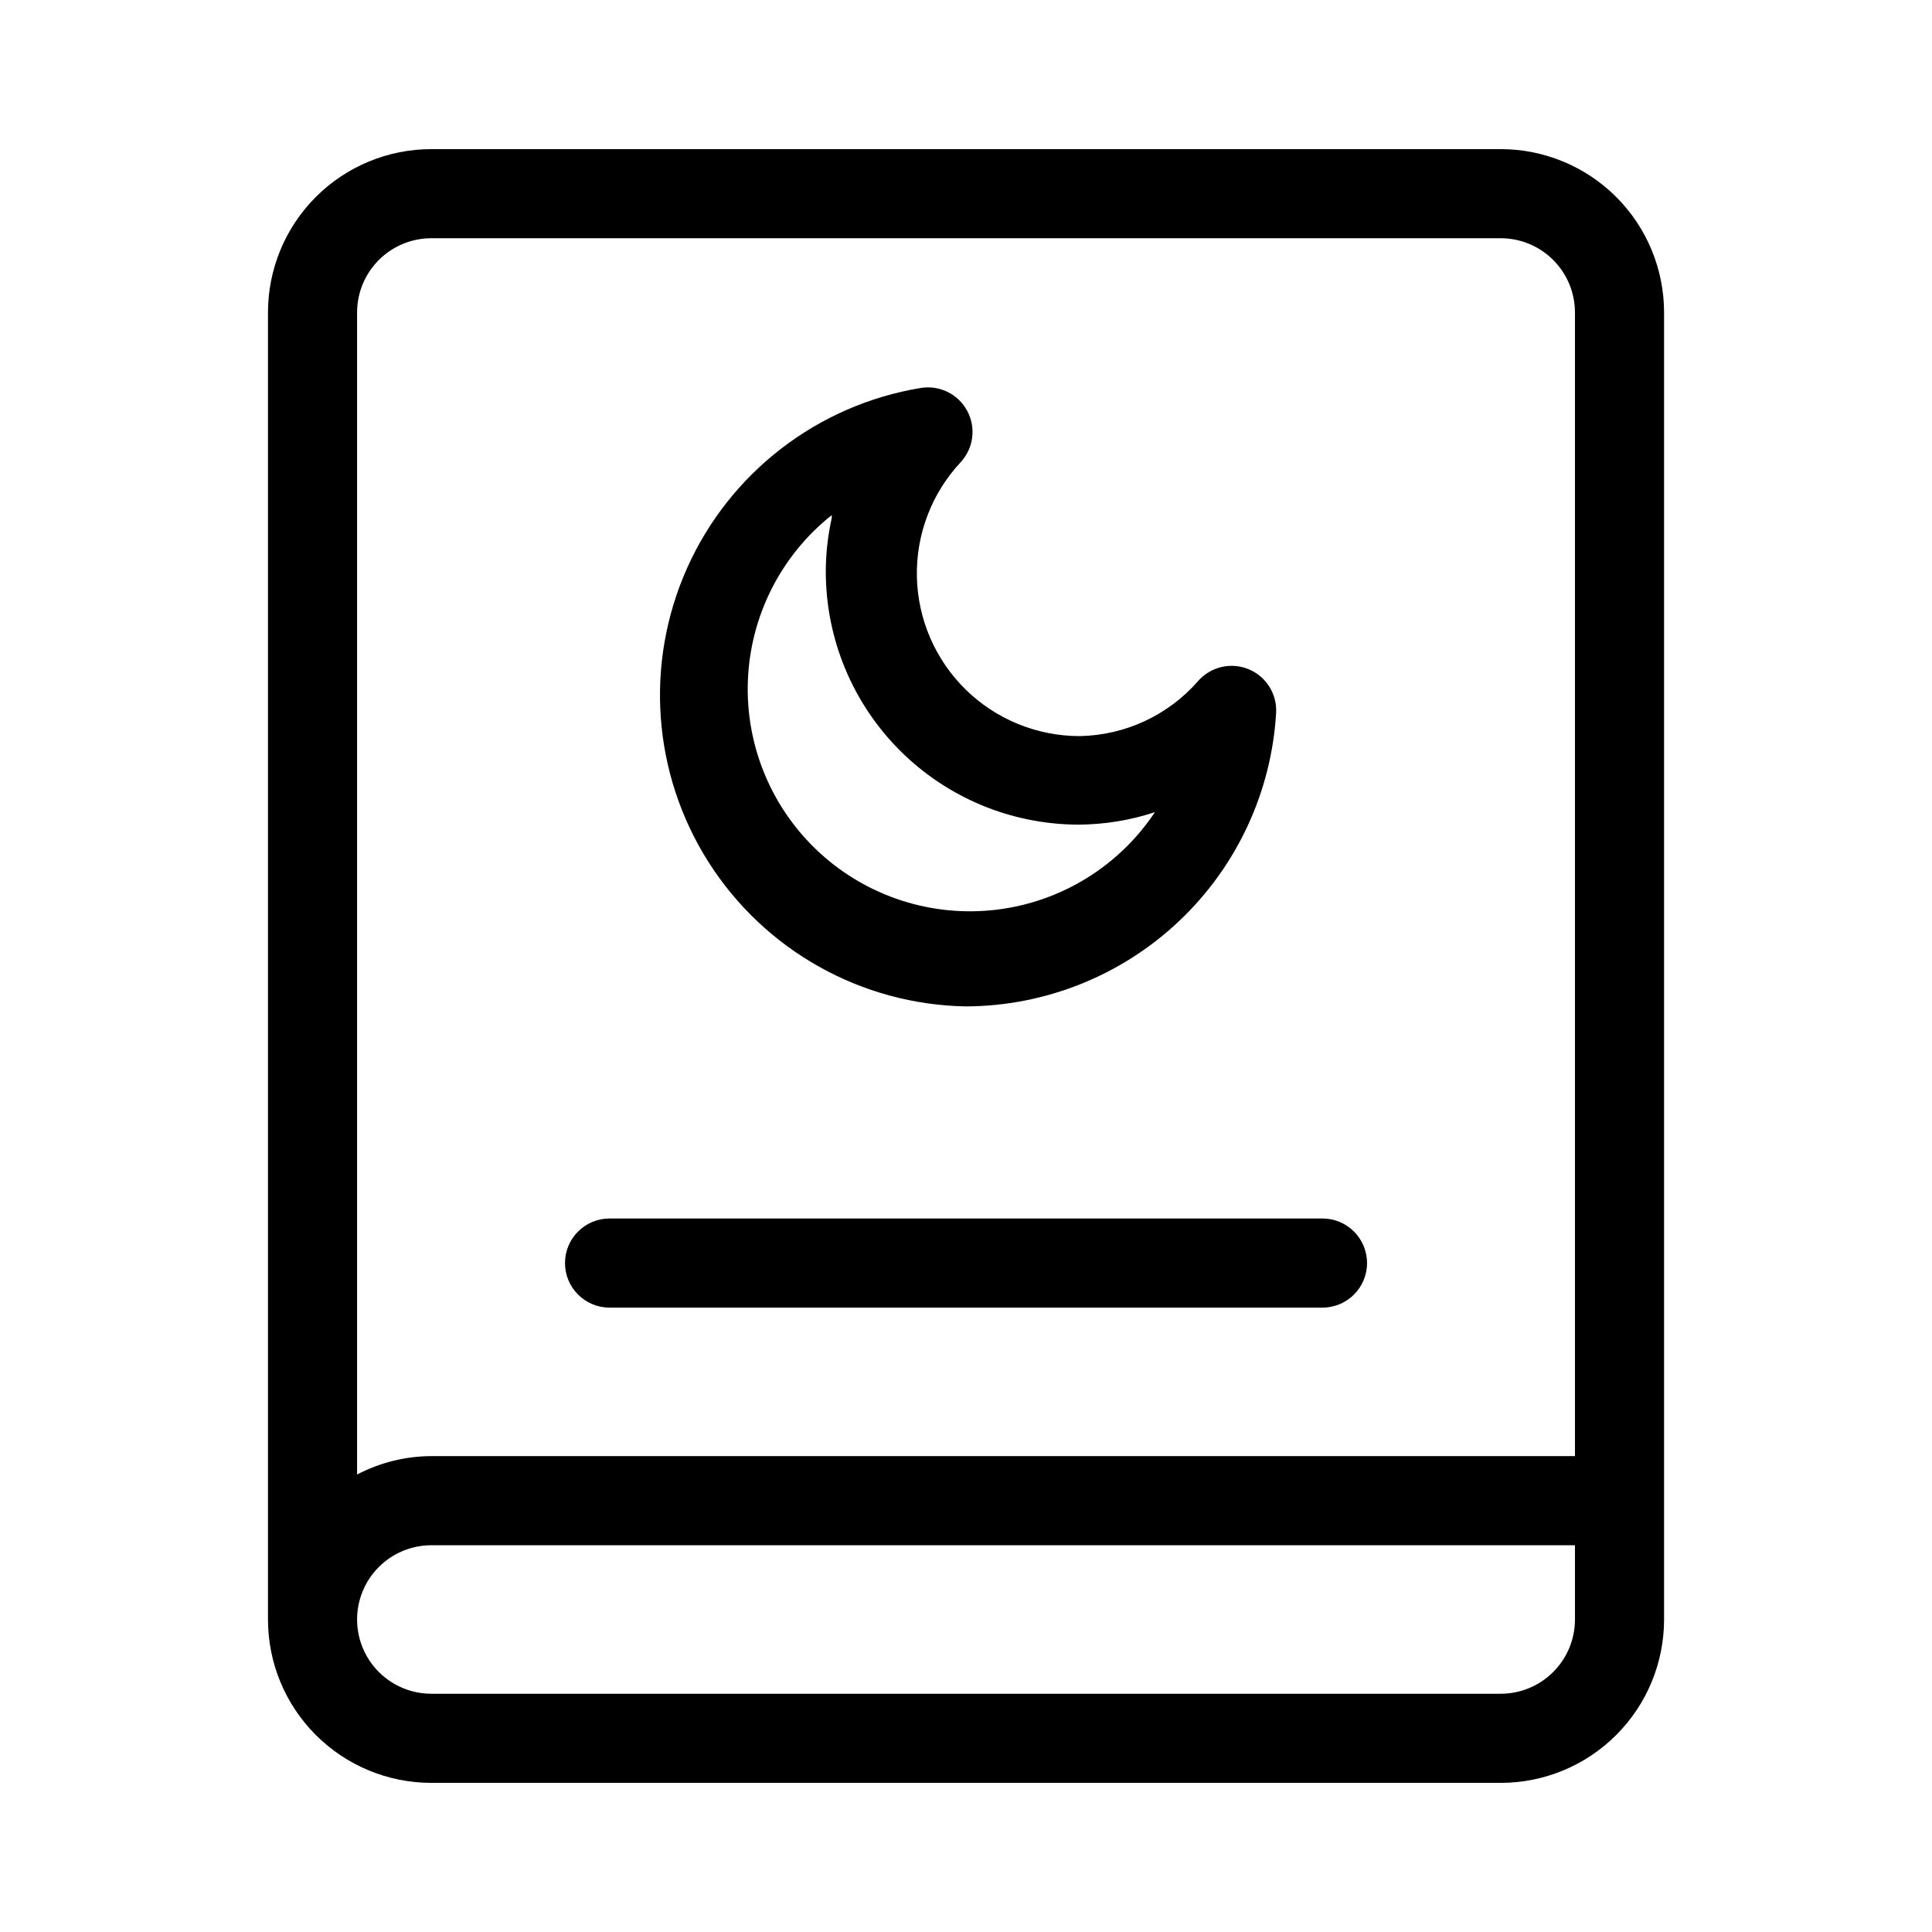 <?xml version="1.0" encoding="UTF-8"?>
<!-- Uploaded to: ICON Repo, www.svgrepo.com, Generator: ICON Repo Mixer Tools -->
<svg fill="#000000" width="800px" height="800px" version="1.1" viewBox="144 144 512 512" xmlns="http://www.w3.org/2000/svg">
 <path d="m541.7 183.52h-283.39c-11.48 0-22.492 4.559-30.613 12.68-8.121 8.121-12.68 19.133-12.68 30.613v346.37c0 11.48 4.559 22.496 12.68 30.613 8.121 8.121 19.133 12.684 30.613 12.684h283.39c11.484 0 22.496-4.562 30.613-12.684 8.121-8.117 12.684-19.133 12.684-30.613v-346.37c0-11.48-4.562-22.492-12.684-30.613-8.117-8.121-19.129-12.68-30.613-12.68zm-283.39 23.613h283.39c5.219 0 10.227 2.074 13.914 5.766 3.691 3.691 5.766 8.695 5.766 13.914v303.07h-303.07c-6.856 0.027-13.605 1.703-19.68 4.879v-307.95c0-5.219 2.074-10.223 5.766-13.914 3.691-3.691 8.695-5.766 13.914-5.766zm283.39 385.73h-283.39c-7.031 0-13.527-3.75-17.043-9.84-3.516-6.09-3.516-13.59 0-19.68 3.516-6.09 10.012-9.84 17.043-9.84h303.07v19.68c0 5.219-2.074 10.227-5.766 13.914-3.688 3.691-8.695 5.766-13.914 5.766zm-247.97-114.14c0-6.519 5.285-11.809 11.809-11.809h188.93c6.523 0 11.809 5.289 11.809 11.809s-5.285 11.809-11.809 11.809h-188.93c-6.523 0-11.809-5.289-11.809-11.809zm106.27-68.016c21.02-0.082 41.219-8.172 56.484-22.621 15.27-14.445 24.457-34.168 25.699-55.152 0.285-5.019-2.641-9.672-7.289-11.586-4.648-1.918-10-0.68-13.336 3.082-7.945 9.125-19.391 14.449-31.488 14.645-11.266-0.012-22.082-4.43-30.133-12.309-8.051-7.883-12.699-18.598-12.953-29.859-0.254-11.266 3.91-22.18 11.598-30.414 3.422-3.695 4.125-9.16 1.742-13.602-2.379-4.441-7.316-6.883-12.293-6.078-27.348 4.492-50.613 22.414-61.934 47.711-11.32 25.297-9.184 54.59 5.691 77.977 14.875 23.383 40.5 37.738 68.211 38.207zm-35.582-129.41c-1.047 4.703-1.578 9.508-1.574 14.328 0.039 17.73 7.102 34.727 19.645 47.266 12.539 12.539 29.531 19.602 47.266 19.645 6.902-0.027 13.758-1.145 20.312-3.305-9.539 14.336-24.871 23.781-41.965 25.848-17.094 2.066-34.234-3.453-46.91-15.105-12.68-11.652-19.621-28.27-19-45.477s8.742-33.277 22.227-43.988z"/>
</svg>